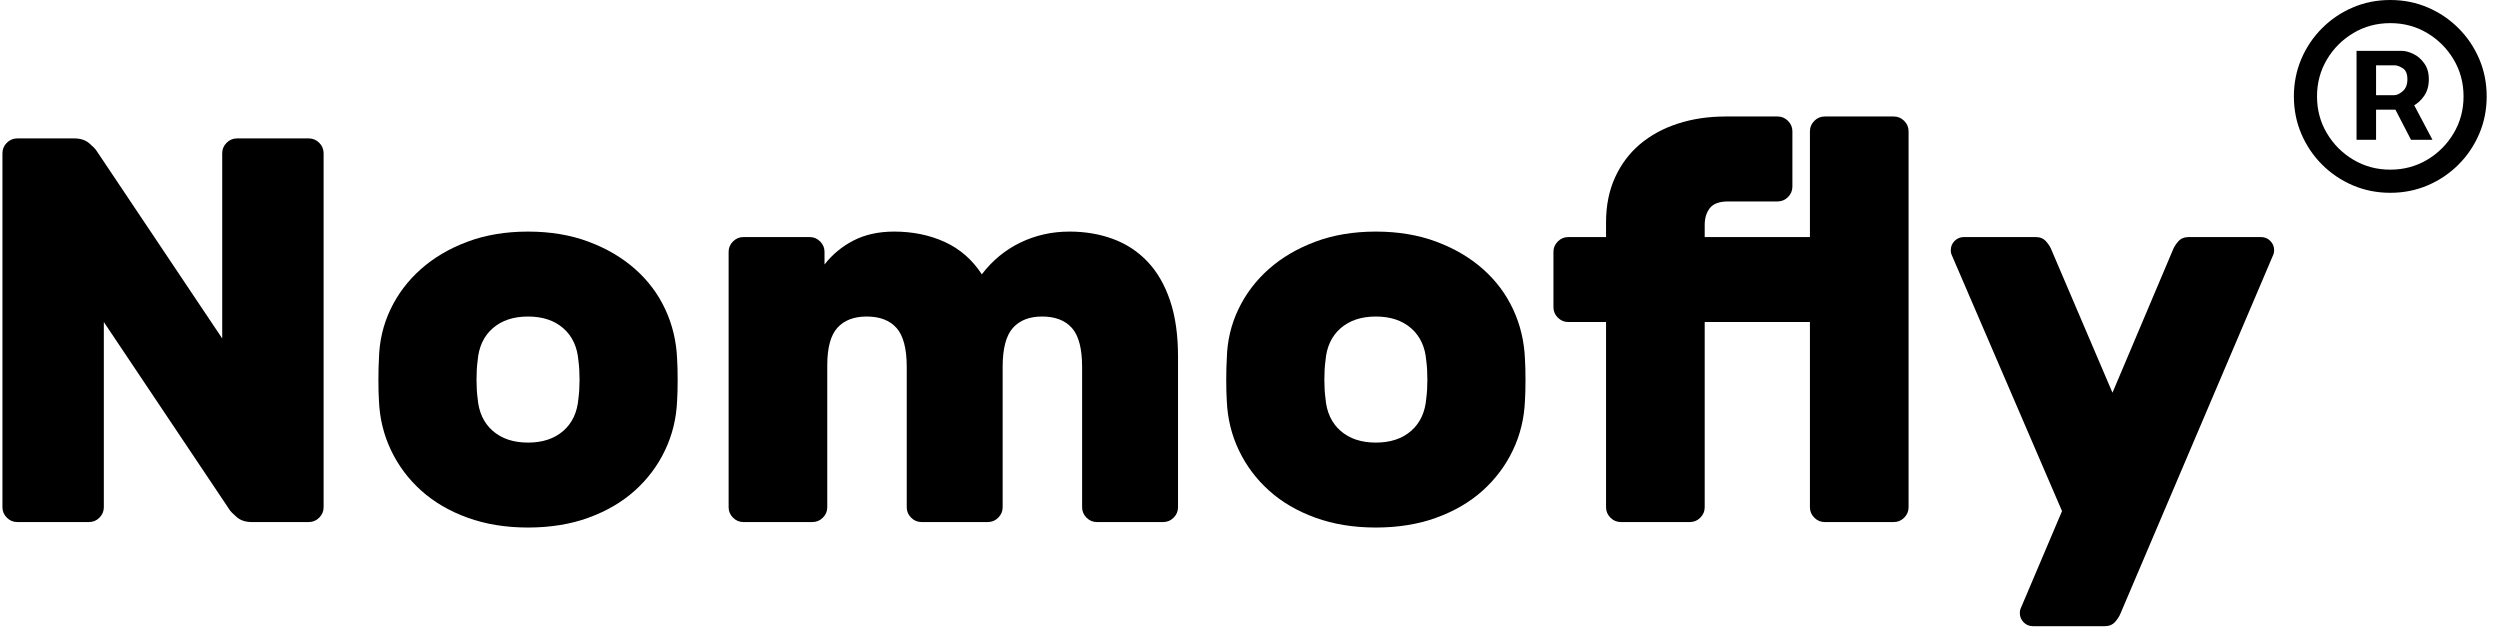 <svg width="167" height="42" viewBox="0 0 167 42" fill="none" xmlns="http://www.w3.org/2000/svg">
<path d="M16.821 34.873C16.406 34.873 16.07 34.763 15.814 34.544C15.558 34.324 15.393 34.153 15.32 34.031L6.936 21.511V33.885C6.936 34.153 6.838 34.385 6.643 34.58C6.448 34.776 6.216 34.873 5.947 34.873H1.152C0.883 34.873 0.651 34.776 0.456 34.58C0.261 34.385 0.163 34.153 0.163 33.885V10.235C0.163 9.966 0.261 9.734 0.456 9.539C0.651 9.344 0.883 9.246 1.152 9.246H4.959C5.374 9.246 5.71 9.356 5.966 9.576C6.222 9.795 6.387 9.966 6.46 10.088L14.844 22.609V10.235C14.844 9.966 14.941 9.734 15.137 9.539C15.332 9.344 15.564 9.246 15.832 9.246H20.628C20.897 9.246 21.128 9.344 21.324 9.539C21.519 9.734 21.617 9.966 21.617 10.235V33.885C21.617 34.153 21.519 34.385 21.324 34.58C21.128 34.776 20.897 34.873 20.628 34.873H16.821Z" fill="black"/>
<path d="M45.23 23.963C45.255 24.329 45.267 24.799 45.267 25.373C45.267 25.946 45.255 26.416 45.23 26.782C45.181 27.954 44.913 29.052 44.425 30.077C43.937 31.102 43.266 31.999 42.411 32.768C41.557 33.537 40.526 34.141 39.318 34.58C38.11 35.02 36.761 35.239 35.272 35.239C33.784 35.239 32.435 35.02 31.227 34.58C30.019 34.141 28.988 33.537 28.133 32.768C27.279 31.999 26.608 31.102 26.12 30.077C25.632 29.052 25.363 27.954 25.314 26.782C25.29 26.416 25.278 25.946 25.278 25.373C25.278 24.799 25.29 24.329 25.314 23.963C25.339 22.792 25.595 21.694 26.083 20.669C26.571 19.643 27.249 18.747 28.115 17.978C28.982 17.209 30.019 16.599 31.227 16.147C32.435 15.696 33.784 15.47 35.272 15.47C36.761 15.47 38.11 15.696 39.318 16.147C40.526 16.599 41.563 17.209 42.43 17.978C43.296 18.747 43.967 19.643 44.443 20.669C44.919 21.694 45.181 22.792 45.23 23.963ZM31.904 26.599C31.977 27.527 32.313 28.253 32.911 28.778C33.509 29.302 34.296 29.565 35.272 29.565C36.249 29.565 37.036 29.302 37.634 28.778C38.232 28.253 38.567 27.527 38.641 26.599C38.689 26.233 38.714 25.818 38.714 25.355C38.714 24.891 38.689 24.476 38.641 24.11C38.567 23.182 38.232 22.456 37.634 21.931C37.036 21.407 36.249 21.144 35.272 21.144C34.296 21.144 33.509 21.407 32.911 21.931C32.313 22.456 31.977 23.182 31.904 24.11C31.855 24.476 31.831 24.891 31.831 25.355C31.831 25.818 31.855 26.233 31.904 26.599Z" fill="black"/>
<path d="M78.692 33.885C78.692 34.153 78.594 34.385 78.399 34.58C78.204 34.776 77.972 34.873 77.703 34.873H73.273C73.005 34.873 72.773 34.776 72.578 34.58C72.383 34.385 72.285 34.153 72.285 33.885V24.512C72.285 23.292 72.059 22.426 71.608 21.913C71.156 21.401 70.491 21.144 69.612 21.144C68.758 21.144 68.105 21.401 67.654 21.913C67.202 22.426 66.977 23.292 66.977 24.512V33.885C66.977 34.153 66.879 34.385 66.684 34.58C66.488 34.776 66.257 34.873 65.988 34.873H61.558C61.29 34.873 61.058 34.776 60.863 34.58C60.667 34.385 60.57 34.153 60.57 33.885V24.512C60.57 23.292 60.344 22.426 59.892 21.913C59.441 21.401 58.776 21.144 57.897 21.144C57.043 21.144 56.39 21.395 55.939 21.895C55.487 22.395 55.261 23.231 55.261 24.403V33.885C55.261 34.153 55.164 34.385 54.968 34.58C54.773 34.776 54.541 34.873 54.273 34.873H49.66C49.392 34.873 49.16 34.776 48.964 34.58C48.769 34.385 48.672 34.153 48.672 33.885V16.824C48.672 16.556 48.769 16.324 48.964 16.129C49.16 15.934 49.392 15.836 49.66 15.836H54.09C54.358 15.836 54.59 15.934 54.785 16.129C54.981 16.324 55.078 16.556 55.078 16.824V17.666C55.615 16.983 56.268 16.446 57.037 16.056C57.806 15.665 58.703 15.47 59.728 15.47C60.972 15.47 62.101 15.702 63.114 16.165C64.127 16.629 64.951 17.349 65.585 18.325C66.293 17.398 67.153 16.69 68.166 16.202C69.179 15.714 70.271 15.47 71.443 15.47C72.493 15.47 73.463 15.635 74.353 15.964C75.244 16.294 76.013 16.8 76.66 17.483C77.307 18.167 77.807 19.033 78.161 20.083C78.515 21.132 78.692 22.377 78.692 23.817V33.885Z" fill="black"/>
<path d="M101.866 23.963C101.89 24.329 101.903 24.799 101.903 25.373C101.903 25.946 101.89 26.416 101.866 26.782C101.817 27.954 101.549 29.052 101.061 30.077C100.572 31.102 99.901 31.999 99.047 32.768C98.193 33.537 97.162 34.141 95.953 34.58C94.745 35.02 93.397 35.239 91.908 35.239C90.419 35.239 89.071 35.02 87.863 34.58C86.654 34.141 85.623 33.537 84.769 32.768C83.915 31.999 83.244 31.102 82.755 30.077C82.267 29.052 81.999 27.954 81.95 26.782C81.926 26.416 81.913 25.946 81.913 25.373C81.913 24.799 81.926 24.329 81.95 23.963C81.975 22.792 82.231 21.694 82.719 20.669C83.207 19.643 83.884 18.747 84.751 17.978C85.617 17.209 86.654 16.599 87.863 16.147C89.071 15.696 90.419 15.47 91.908 15.47C93.397 15.47 94.745 15.696 95.953 16.147C97.162 16.599 98.199 17.209 99.065 17.978C99.932 18.747 100.603 19.643 101.079 20.669C101.555 21.694 101.817 22.792 101.866 23.963ZM88.54 26.599C88.613 27.527 88.949 28.253 89.547 28.778C90.145 29.302 90.932 29.565 91.908 29.565C92.884 29.565 93.671 29.302 94.269 28.778C94.867 28.253 95.203 27.527 95.276 26.599C95.325 26.233 95.349 25.818 95.349 25.355C95.349 24.891 95.325 24.476 95.276 24.11C95.203 23.182 94.867 22.456 94.269 21.931C93.671 21.407 92.884 21.144 91.908 21.144C90.932 21.144 90.145 21.407 89.547 21.931C88.949 22.456 88.613 23.182 88.54 24.11C88.491 24.476 88.467 24.891 88.467 25.355C88.467 25.818 88.491 26.233 88.54 26.599Z" fill="black"/>
<path d="M127.493 33.885C127.493 34.153 127.395 34.385 127.201 34.58C127.005 34.776 126.774 34.873 126.505 34.873H121.892C121.623 34.873 121.391 34.776 121.196 34.58C121.001 34.385 120.903 34.153 120.903 33.885V21.511H113.874V33.885C113.874 34.153 113.777 34.385 113.581 34.58C113.386 34.776 113.154 34.873 112.886 34.873H108.273C108.004 34.873 107.772 34.776 107.577 34.58C107.382 34.385 107.284 34.153 107.284 33.885V21.511H104.758C104.49 21.511 104.258 21.413 104.063 21.218C103.867 21.023 103.77 20.791 103.77 20.522V16.825C103.77 16.556 103.867 16.324 104.063 16.129C104.258 15.934 104.49 15.836 104.758 15.836H107.284V14.848C107.284 13.725 107.486 12.724 107.888 11.846C108.291 10.967 108.846 10.229 109.554 9.631C110.262 9.033 111.104 8.575 112.08 8.258C113.057 7.941 114.118 7.782 115.265 7.782H118.743C119.012 7.782 119.244 7.879 119.439 8.075C119.634 8.27 119.732 8.502 119.732 8.77V12.468C119.732 12.736 119.634 12.968 119.439 13.164C119.244 13.359 119.012 13.456 118.743 13.456H115.448C114.863 13.456 114.454 13.603 114.222 13.896C113.99 14.189 113.874 14.567 113.874 15.031V15.836H120.903V8.77C120.903 8.502 121.001 8.27 121.196 8.075C121.391 7.879 121.623 7.782 121.892 7.782H126.505C126.774 7.782 127.005 7.879 127.201 8.075C127.395 8.27 127.493 8.502 127.493 8.77V33.885Z" fill="black"/>
<path d="M141.662 40.95C141.587 41.146 141.465 41.341 141.296 41.536C141.124 41.731 140.891 41.829 140.6 41.829H135.804C135.56 41.829 135.352 41.744 135.181 41.573C135.011 41.402 134.925 41.194 134.925 40.95C134.925 40.853 134.937 40.767 134.961 40.694L137.743 34.141L130.349 16.971C130.324 16.898 130.313 16.812 130.313 16.715C130.313 16.471 130.397 16.263 130.568 16.092C130.74 15.921 130.946 15.836 131.19 15.836H135.987C136.279 15.836 136.512 15.934 136.681 16.129C136.853 16.324 136.975 16.519 137.047 16.715L141.113 26.233L145.14 16.715C145.212 16.519 145.334 16.324 145.506 16.129C145.675 15.934 145.908 15.836 146.2 15.836H151.034C151.278 15.836 151.485 15.921 151.655 16.092C151.827 16.263 151.913 16.471 151.913 16.715C151.913 16.812 151.899 16.898 151.874 16.971L141.662 40.95Z" fill="black"/>
<path d="M157.417 9.337V3.397H160.427C160.669 3.397 160.932 3.467 161.216 3.606C161.5 3.74 161.742 3.949 161.94 4.234C162.144 4.513 162.246 4.867 162.246 5.296C162.246 5.731 162.142 6.101 161.932 6.407C161.723 6.708 161.468 6.936 161.168 7.091C160.873 7.247 160.594 7.325 160.331 7.325H158.157V6.359H159.928C160.105 6.359 160.296 6.27 160.5 6.093C160.709 5.916 160.814 5.651 160.814 5.296C160.814 4.931 160.709 4.685 160.5 4.556C160.296 4.427 160.116 4.363 159.96 4.363H158.721V9.337H157.417ZM161.007 6.536L162.488 9.337H161.055L159.606 6.536H161.007ZM159.671 12.879C158.78 12.879 157.945 12.712 157.167 12.38C156.389 12.047 155.705 11.585 155.115 10.995C154.524 10.405 154.063 9.721 153.73 8.943C153.398 8.165 153.231 7.33 153.231 6.439C153.231 5.549 153.398 4.714 153.73 3.936C154.063 3.158 154.524 2.474 155.115 1.884C155.705 1.293 156.389 0.832 157.167 0.499C157.945 0.166 158.78 0 159.671 0C160.561 0 161.396 0.166 162.174 0.499C162.952 0.832 163.636 1.293 164.226 1.884C164.817 2.474 165.278 3.158 165.611 3.936C165.944 4.714 166.11 5.549 166.11 6.439C166.11 7.33 165.944 8.165 165.611 8.943C165.278 9.721 164.817 10.405 164.226 10.995C163.636 11.585 162.952 12.047 162.174 12.38C161.396 12.712 160.561 12.879 159.671 12.879ZM159.671 11.333C160.572 11.333 161.393 11.113 162.134 10.673C162.874 10.233 163.464 9.643 163.904 8.902C164.345 8.162 164.565 7.341 164.565 6.439C164.565 5.538 164.345 4.717 163.904 3.976C163.464 3.236 162.874 2.646 162.134 2.205C161.393 1.765 160.572 1.545 159.671 1.545C158.769 1.545 157.948 1.765 157.208 2.205C156.467 2.646 155.877 3.236 155.437 3.976C154.997 4.717 154.777 5.538 154.777 6.439C154.777 7.341 154.997 8.162 155.437 8.902C155.877 9.643 156.467 10.233 157.208 10.673C157.948 11.113 158.769 11.333 159.671 11.333Z" fill="black"/>
</svg>
